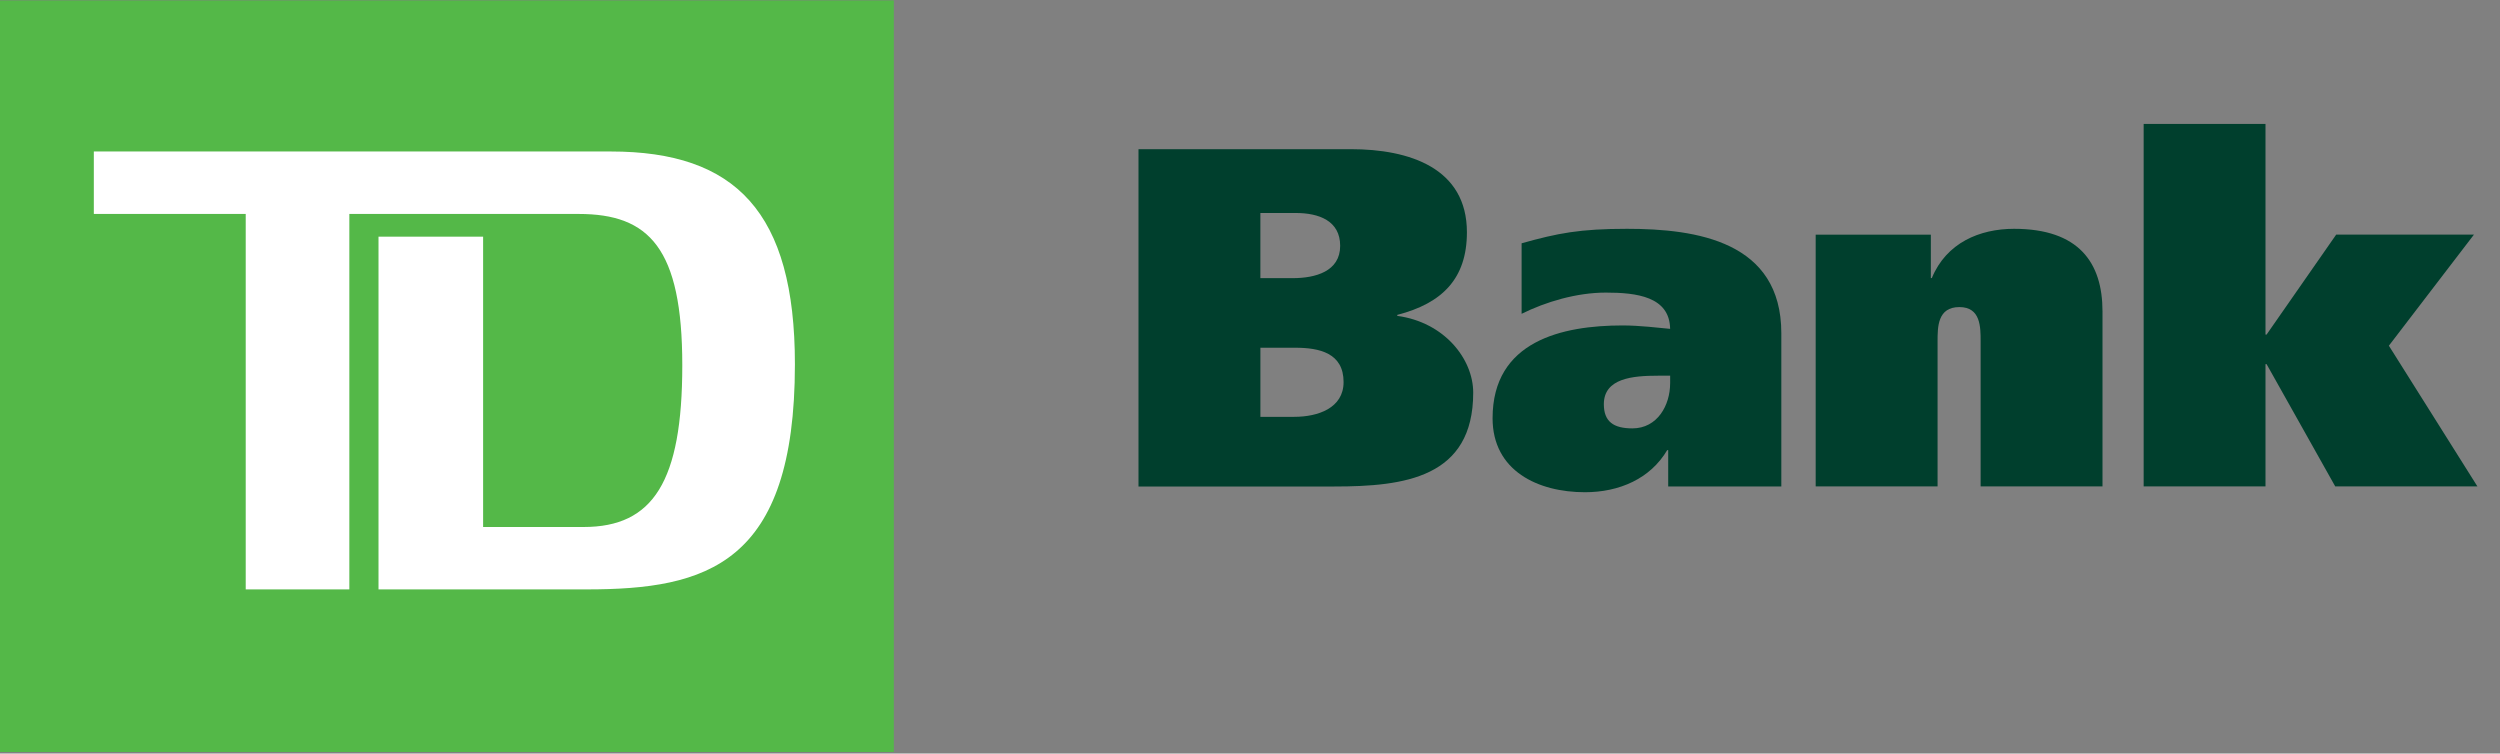 <svg width="282" height="85" viewBox="0 0 282 85" fill="none" xmlns="http://www.w3.org/2000/svg">
<rect x="0" y="0" width="282" height="85" fill="#808080" stroke="none"/>
<g clip-path="url(#clip0_48_3210)">
<path d="M99.782 1.192H1.25V83.684H99.782V1.192Z" fill="white"/>
<path d="M142.173 39.224H146.1C148.832 39.224 151.556 39.822 151.556 43.094C151.556 46.034 148.664 47.019 145.993 47.019H142.173V39.224ZM128.422 54.877H150.518C158.431 54.877 166.178 53.889 166.178 44.292C166.178 40.479 162.906 36.341 157.612 35.631V35.518C162.683 34.212 165.468 31.426 165.468 26.199C165.468 18.947 158.978 16.827 152.379 16.827H128.422V54.877ZM142.173 24.025H146.148C148.768 24.025 151.171 24.893 151.171 27.732C151.171 30.612 148.387 31.375 145.823 31.375H142.17V24.025H142.173Z" fill="#003F2D"/>
<path d="M188.39 43.247C188.39 45.702 186.965 48.321 184.133 48.321C182 48.321 180.913 47.553 180.913 45.594C180.913 42.656 184.188 42.379 187.022 42.379H188.393V43.247H188.39ZM171.635 35.399C174.367 34.04 177.852 33.005 181.129 33.005C184.573 33.005 188.335 33.44 188.39 37.095C187.135 36.98 184.953 36.71 183.038 36.71C176.214 36.71 168.363 38.458 168.363 47.177C168.363 53.121 173.496 55.523 178.78 55.523C182.66 55.523 186.159 53.994 188.06 50.775H188.173V54.872H200.934V37.588C200.934 27.228 191.388 25.81 183.53 25.81C178.189 25.81 175.728 26.3 171.638 27.443V35.399H171.635Z" fill="#003F2D"/>
<path d="M204.807 26.467H217.799V31.369H217.909C219.543 27.391 223.305 25.81 227.185 25.81C234.49 25.81 237.162 29.627 237.162 35.127V54.867H223.415V38.509C223.415 36.873 223.415 34.639 221.019 34.639C218.558 34.639 218.558 36.873 218.558 38.509V54.867H204.809V26.467H204.807Z" fill="#003F2D"/>
<path d="M255.549 37.74H255.67L263.523 26.462H279.063L269.465 38.996L279.453 54.869H263.415L255.67 41.074H255.549V54.869H241.805V13.98H255.549V37.74Z" fill="#003F2D"/>
<path d="M0 84.825H100.823V0.042H0V84.825ZM66.183 66.484H42.696V26.694H54.495V59.445H65.838C73.67 59.445 76.962 54.326 76.962 41.201C76.962 27.975 73.216 24.134 65.274 24.134H39.406V66.484H27.717V24.134H10.584V17.088H68.901C82.973 17.088 89.666 23.914 89.666 41.095C89.666 63.71 79.68 66.484 66.183 66.484Z" fill="#54B848"/>
</g>
<defs>
<clipPath id="clip0_48_3210">
<rect width="281.305" height="84.958" fill="white" transform="translate(0 0.042)"/>
</clipPath>
</defs>
</svg>
